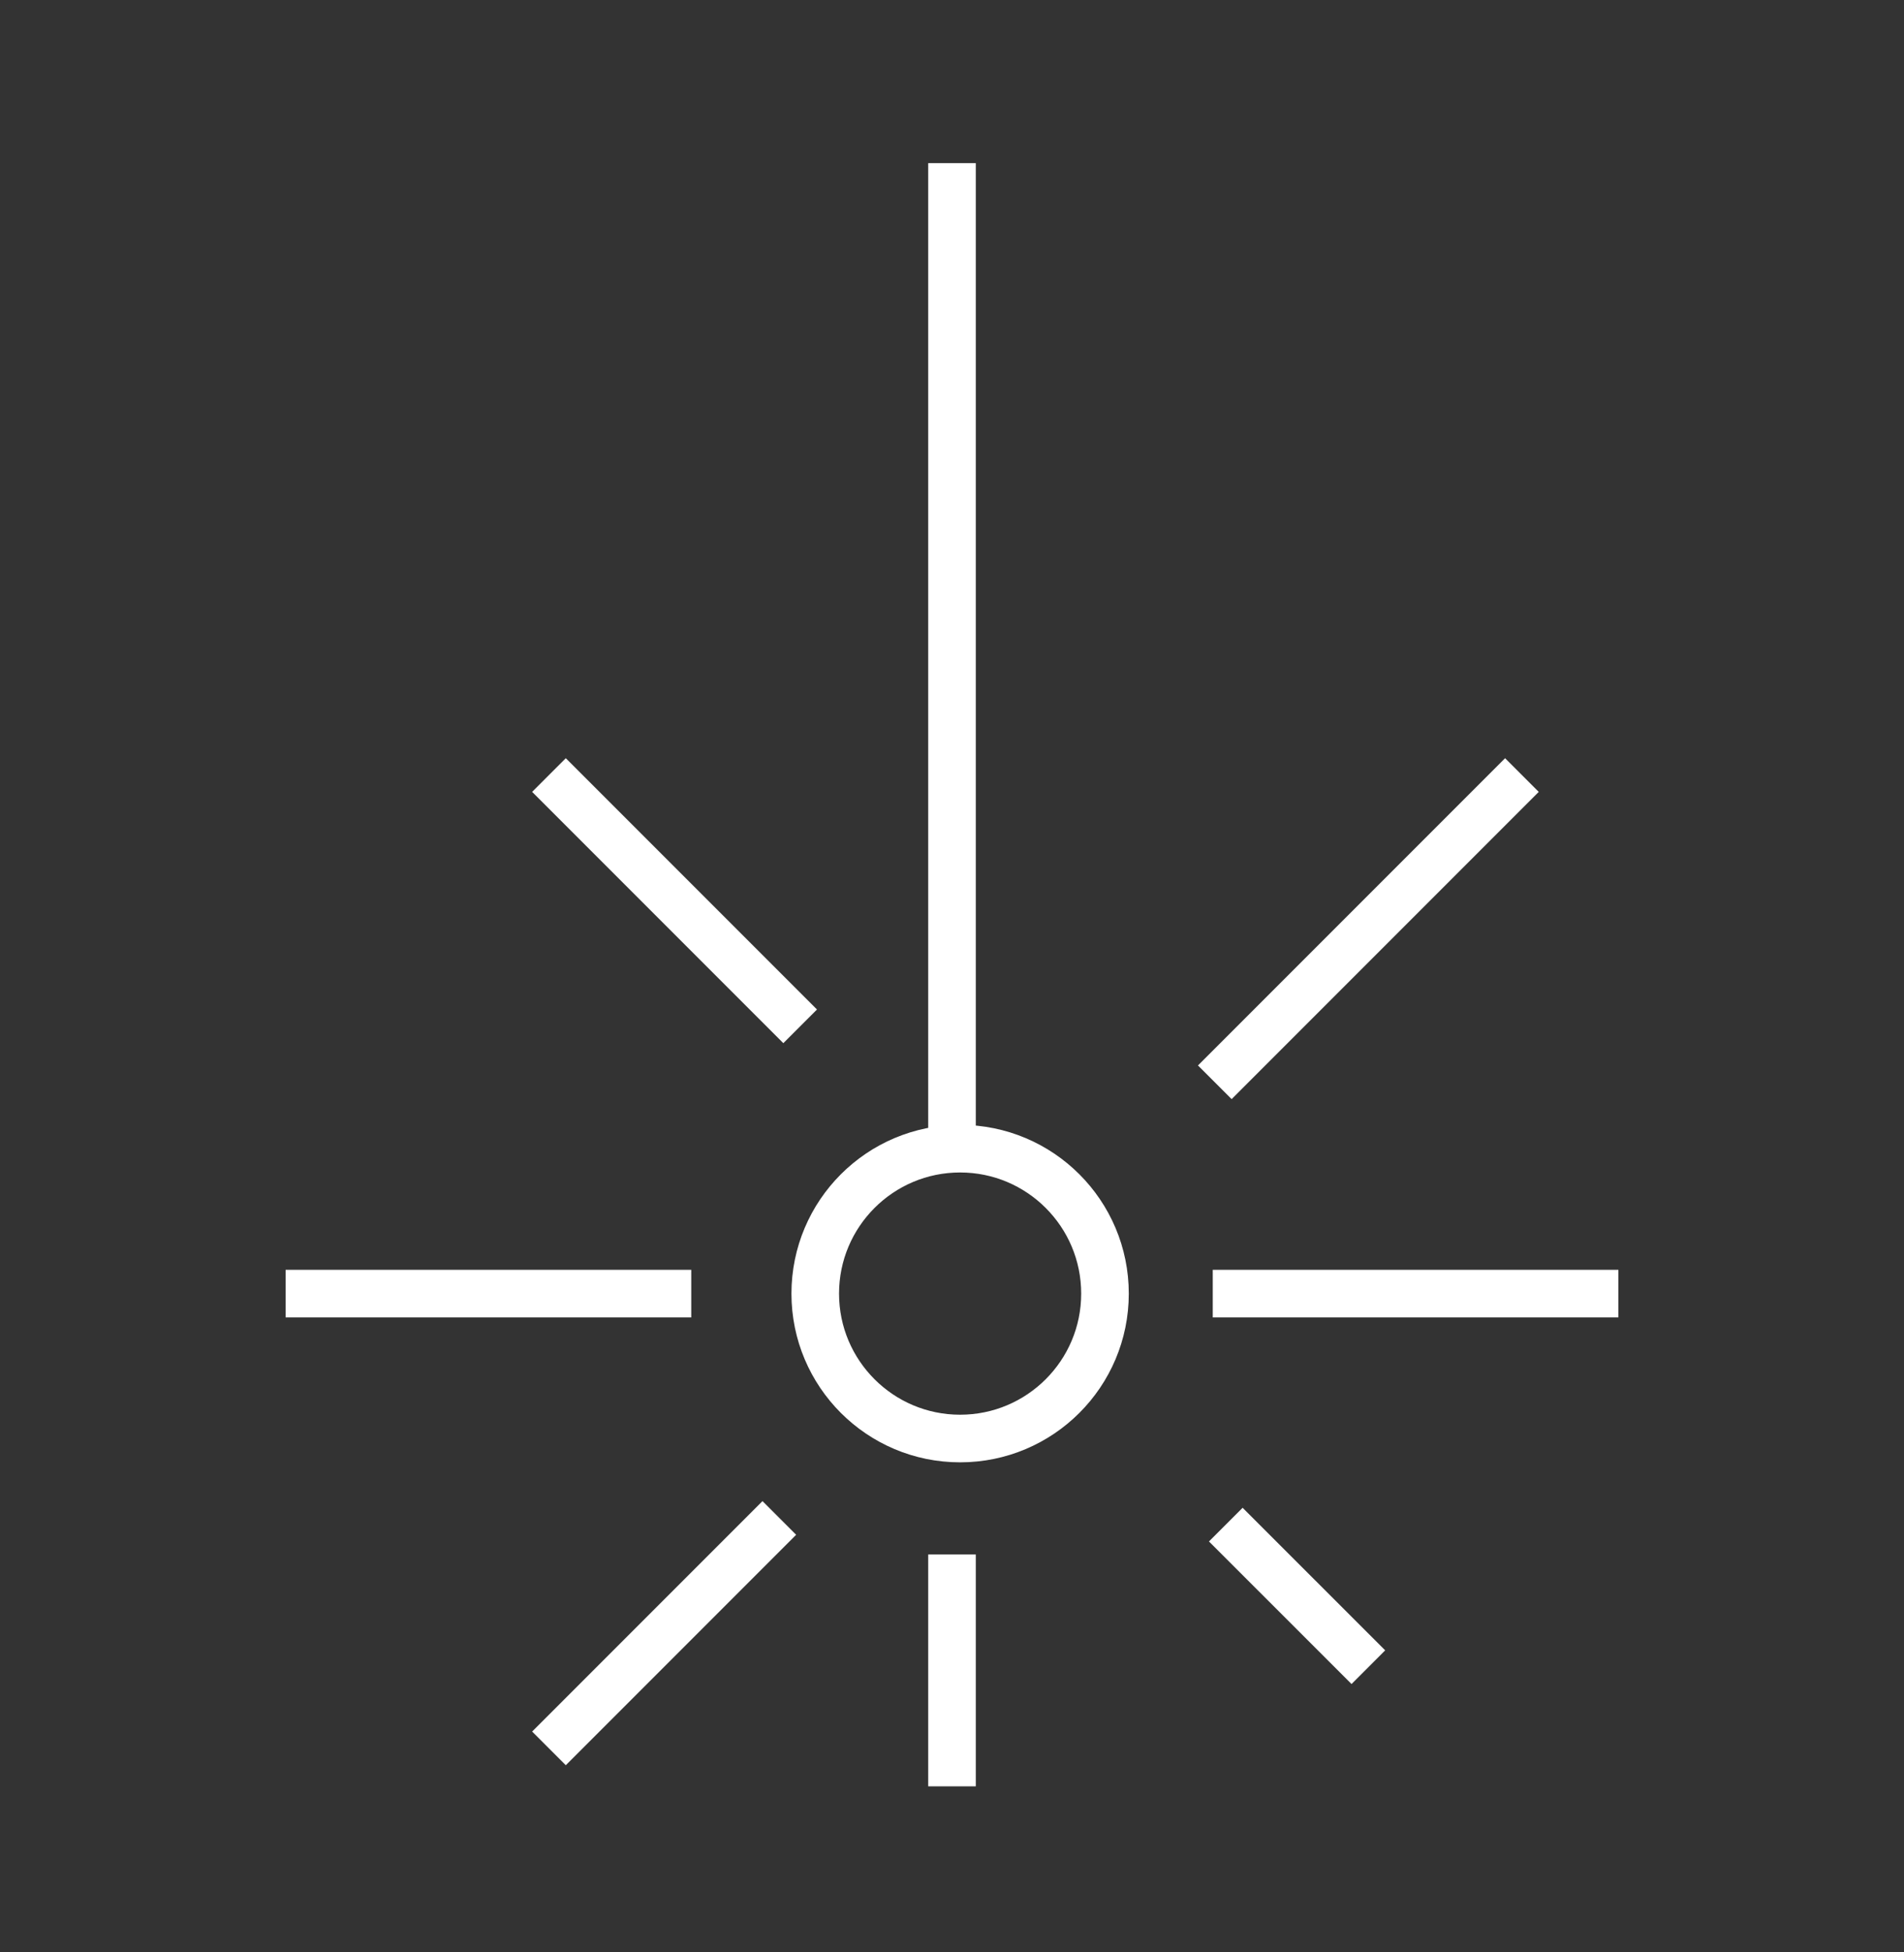 <svg width="40" height="41" viewBox="0 0 40 41" fill="none" xmlns="http://www.w3.org/2000/svg">
<rect x="0" y="0" width="40" height="41" fill="#333333" stroke="none"/>
<path d="M20 3.426V24.122" stroke="white" stroke-miterlimit="10"/>
<path d="M20 32.644V37.513" stroke="white" stroke-miterlimit="10"/>
<path d="M25.478 27.166H34" stroke="white" stroke-miterlimit="10"/>
<path d="M6 27.166H14.522" stroke="white" stroke-miterlimit="10"/>
<path d="M20.17 30.209C21.851 30.209 23.214 28.846 23.214 27.166C23.214 25.485 21.851 24.122 20.17 24.122C18.49 24.122 17.127 25.485 17.127 27.166C17.127 28.846 18.49 30.209 20.17 30.209Z" stroke="white" stroke-miterlimit="10"/>
<path d="M11.533 16.276L16.81 21.553" stroke="white" stroke-miterlimit="10"/>
<path d="M25.752 32.017L28.747 35.011" stroke="white" stroke-miterlimit="10"/>
<path d="M25.521 22.728L31.973 16.276" stroke="white" stroke-miterlimit="10"/>
<path d="M11.533 36.716L16.372 31.877" stroke="white" stroke-miterlimit="10"/>
</svg>
